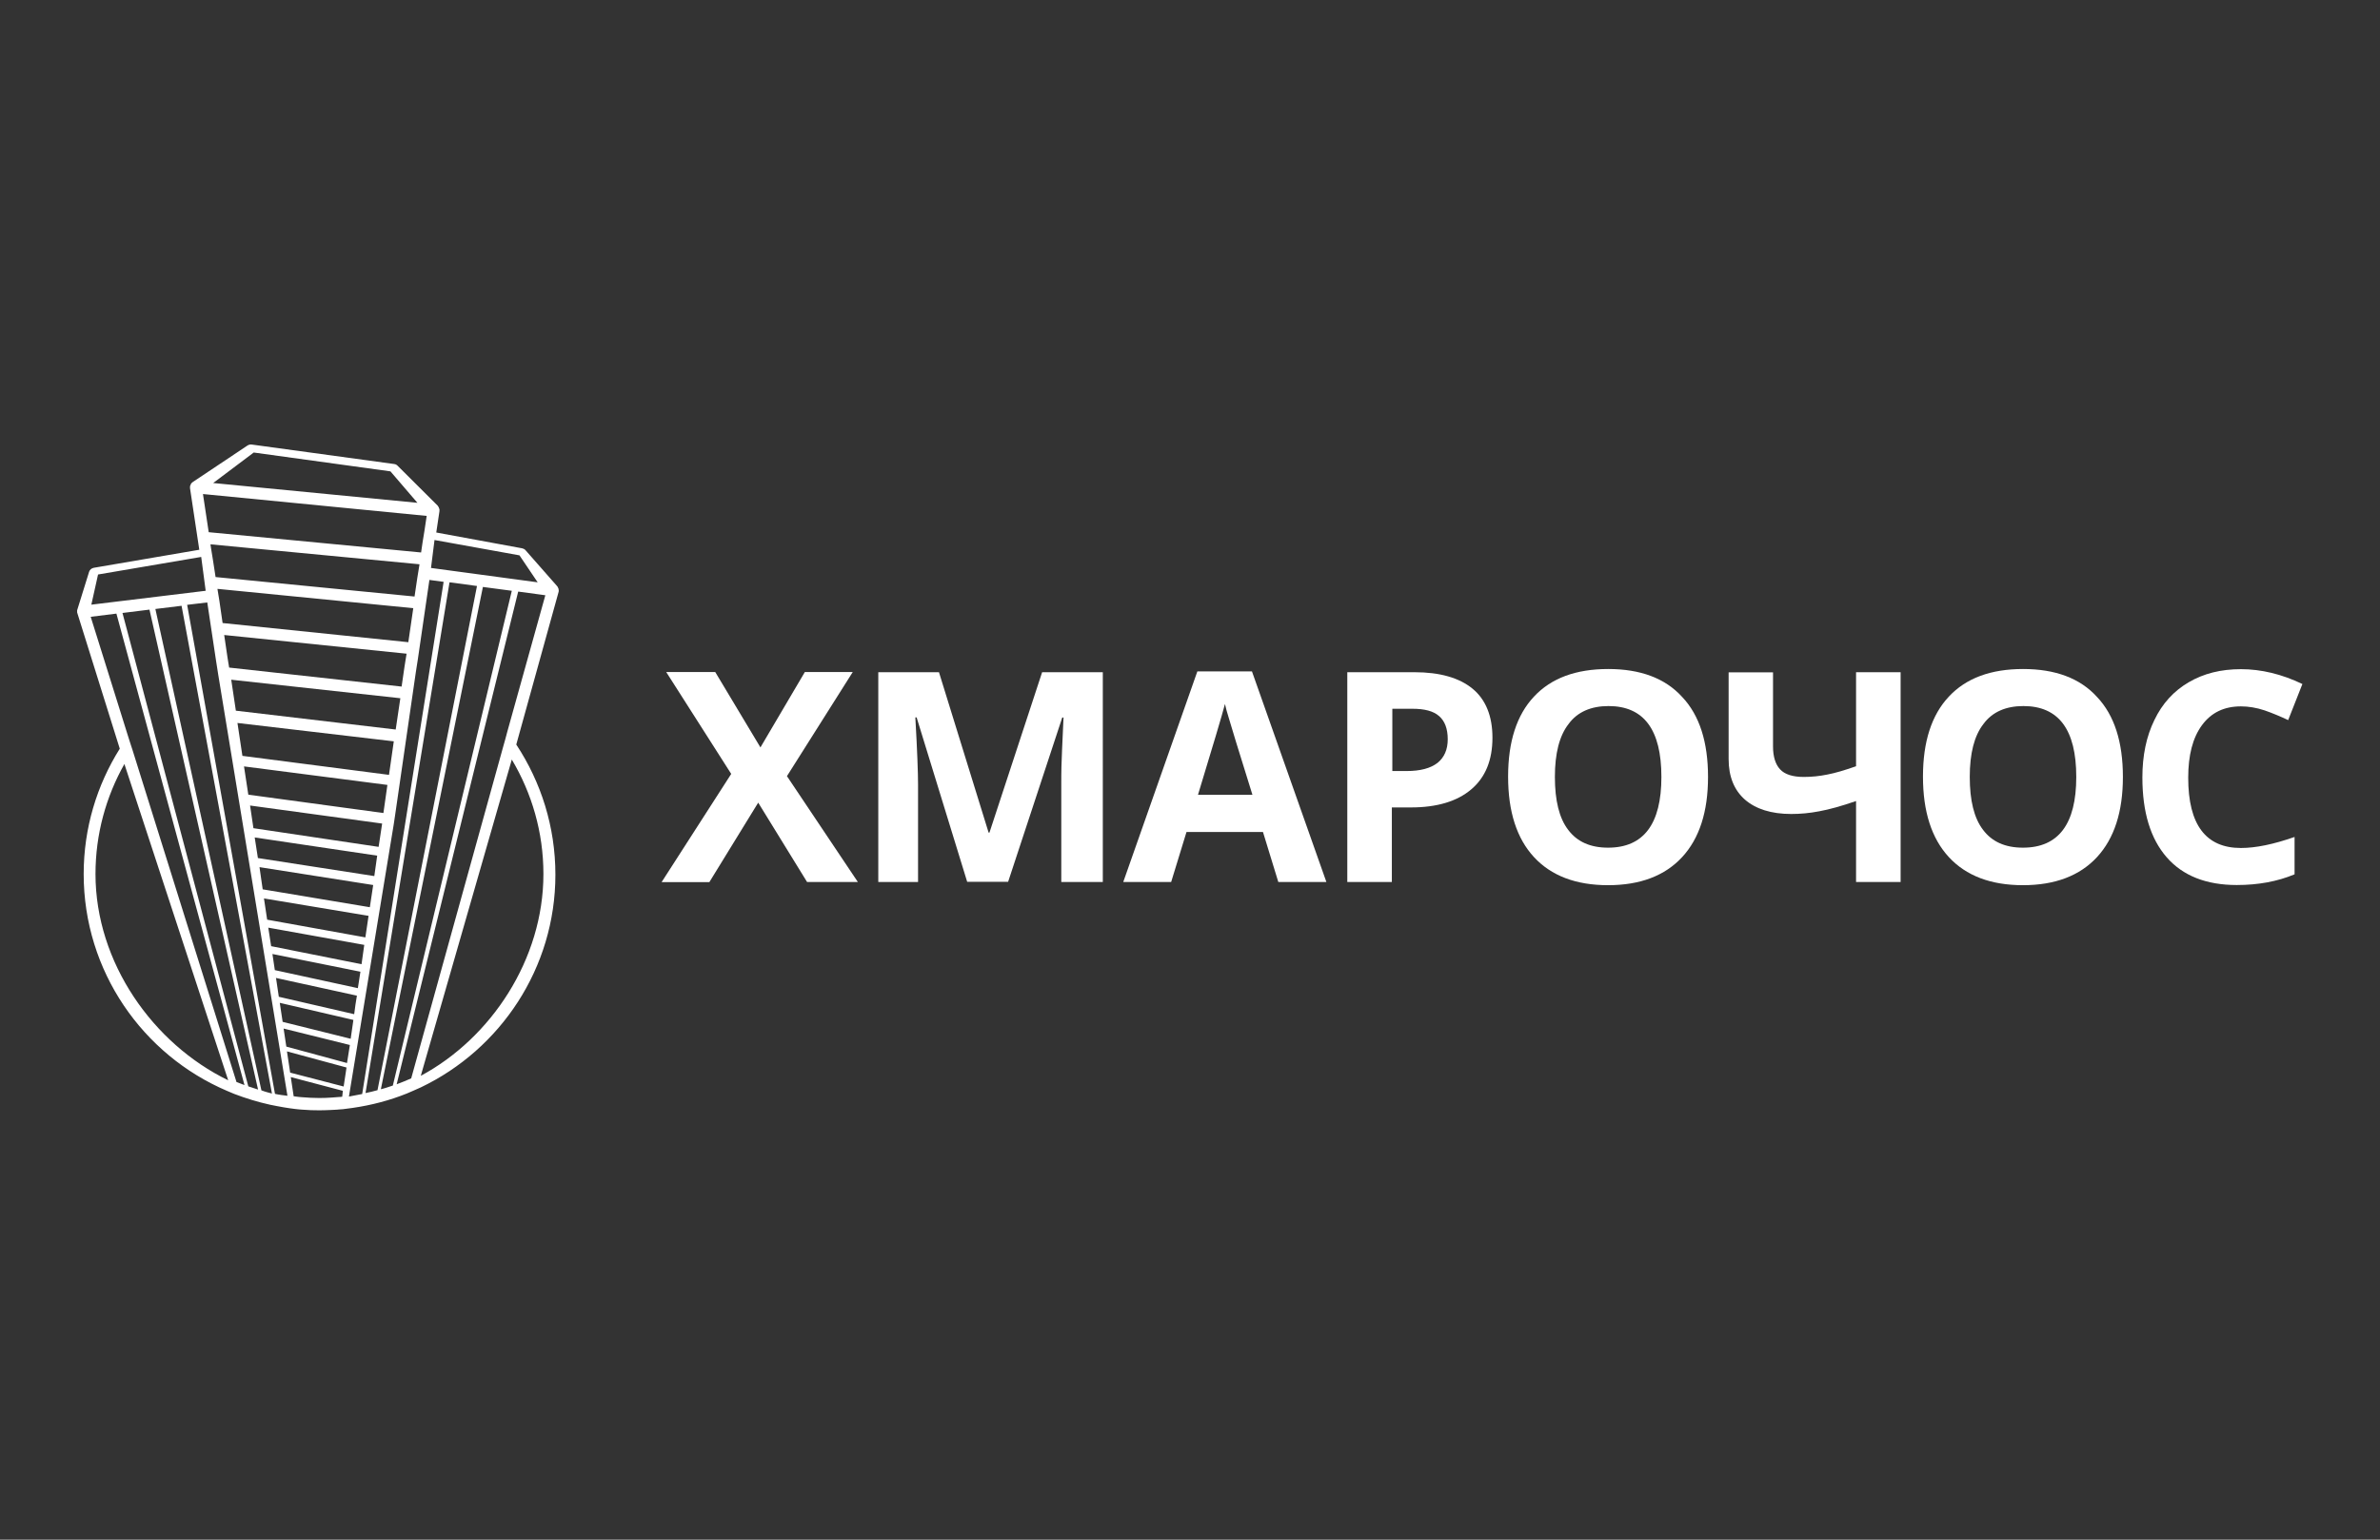 <?xml version="1.0" encoding="UTF-8"?> <!-- Generator: Adobe Illustrator 16.0.0, SVG Export Plug-In . SVG Version: 6.00 Build 0) --> <svg xmlns="http://www.w3.org/2000/svg" xmlns:xlink="http://www.w3.org/1999/xlink" id="Layer_1" x="0px" y="0px" width="2409.451px" height="1559.059px" viewBox="0 0 2409.451 1559.059" xml:space="preserve"><rect x="0" y="0" width="2409.451" height="1559.059" fill="#333333" stroke="none"/> <g id="Layer_9"> <g> <path fill="#FFFFFF" d="M868.463,893.1h-51.409l-49.47-80.348l-49.469,80.508h-48.338l70.485-109.607l-65.797-103.142h49.631 l45.751,76.306l44.942-76.306h48.5l-66.606,105.406L868.463,893.1z"></path> <path fill="#FFFFFF" d="M979.203,893.1l-51.247-166.677h-1.294c1.94,33.788,2.748,56.421,2.748,67.9V893.1h-40.254V680.672h61.433 l50.277,162.473h0.809l53.349-162.473h61.434V893.1h-42.033V792.543c0-4.688,0-10.184,0.162-16.49 c0.161-6.143,0.808-22.633,2.102-49.469h-1.294l-54.804,166.353h-41.387V893.1z"></path> <path fill="#FFFFFF" d="M1294.126,893.1l-15.52-50.602h-77.438l-15.52,50.602h-48.499l75.012-213.237h55.289l75.336,213.237 H1294.126z M1267.936,804.831c-14.227-45.751-22.31-71.779-23.927-77.76c-1.939-5.982-3.071-10.67-3.88-14.227 c-3.233,12.448-12.448,43.002-27.321,91.987H1267.936z"></path> <path fill="#FFFFFF" d="M1510.918,746.954c0,22.795-7.113,40.255-21.501,52.38c-14.227,12.125-34.758,18.268-60.947,18.268 h-19.399V893.1h-45.105V680.672h67.899c25.866,0,45.428,5.658,58.847,16.651C1504.129,708.316,1510.918,725.13,1510.918,746.954z M1409.231,780.743h14.873c13.741,0,24.088-2.749,31.201-8.245c6.79-5.497,10.347-13.419,10.347-23.927s-2.91-18.43-8.73-23.441 c-5.819-5.173-14.873-7.437-26.998-7.437h-20.369v63.049H1409.231z"></path> <path fill="#FFFFFF" d="M1729.166,786.723c0,35.244-8.73,62.242-26.189,81.156c-17.461,18.916-42.519,28.453-75.013,28.453 c-32.495,0-57.553-9.537-75.013-28.453c-17.46-18.914-26.189-46.074-26.189-81.479c0-35.405,8.729-62.403,26.189-80.994 c17.46-18.754,42.518-27.969,75.174-27.969s57.715,9.377,74.852,28.292C1720.597,724.321,1729.166,751.481,1729.166,786.723z M1574.129,786.723c0,23.766,4.365,41.711,13.418,53.512c9.054,12.125,22.473,18.107,40.417,18.107 c35.89,0,53.996-23.766,53.996-71.617c0-47.854-17.783-71.78-53.511-71.78c-17.783,0-31.525,5.981-40.416,18.106 C1578.656,745.015,1574.129,762.959,1574.129,786.723z"></path> <path fill="#FFFFFF" d="M1924.133,893.1h-45.104v-81.965c-15.035,5.174-27.322,8.568-37.184,10.348 c-9.861,1.939-19.399,2.748-28.453,2.748c-20.208,0-35.889-5.012-46.883-14.551c-10.992-9.699-16.489-23.441-16.489-41.063 v-87.783h44.942v75.012c0,10.186,2.426,18.106,7.113,23.118c4.688,5.173,12.771,7.759,24.088,7.759 c7.922,0,15.844-0.807,23.766-2.424c7.76-1.455,17.621-4.365,29.1-8.407v-95.221h45.104V893.1z"></path> <path fill="#FFFFFF" d="M2149.171,786.723c0,35.244-8.73,62.242-26.19,81.156c-17.459,18.916-42.518,28.453-75.012,28.453 s-57.553-9.537-75.013-28.453c-17.46-18.914-26.189-46.074-26.189-81.479c0-35.405,8.729-62.403,26.189-80.994 c17.46-18.754,42.519-27.969,75.174-27.969c32.656,0,57.715,9.377,74.851,28.292 C2140.602,724.321,2149.171,751.481,2149.171,786.723z M1994.135,786.723c0,23.766,4.364,41.711,13.418,53.512 c9.053,12.125,22.471,18.107,40.416,18.107c35.889,0,53.996-23.766,53.996-71.617c0-47.854-17.783-71.78-53.512-71.78 c-17.783,0-31.524,5.981-40.416,18.106C1998.66,745.015,1994.135,762.959,1994.135,786.723z"></path> <path fill="#FFFFFF" d="M2268.64,715.269c-16.975,0-30.069,6.305-39.446,19.076c-9.376,12.771-13.903,30.393-13.903,53.187 c0,47.529,17.783,71.133,53.35,71.133c15.035,0,32.979-3.719,54.319-11.154v37.83c-17.46,7.273-36.859,10.83-58.522,10.83 c-30.878,0-54.643-9.375-70.971-28.129s-24.573-45.59-24.573-80.832c0-22.148,4.042-41.548,12.125-58.038 c7.922-16.651,19.562-29.423,34.758-38.314s32.656-13.257,52.864-13.257c20.531,0,41.387,5.012,62.241,15.035l-14.389,36.536 c-7.921-3.719-16.005-7.113-23.926-9.862C2284.322,716.562,2276.239,715.269,2268.64,715.269z"></path> </g> </g> <g id="Layer_8"> <path fill="#FFFFFF" d="M565.504,596.93c0-0.161,0-0.161,0-0.323c0-0.323-0.162-0.646-0.324-0.97c0-0.162,0-0.162-0.161-0.323 c-0.162-0.323-0.323-0.809-0.485-1.132l0,0c0,0,0,0-0.161-0.162c-0.162-0.161-0.323-0.323-0.485-0.646l-31.848-36.213 c-0.971-1.132-2.102-1.616-3.396-1.939l-86.976-16.005l3.233-21.663l0,0c0-0.323,0-0.809,0-1.132c0-0.162,0-0.162,0-0.323 c0-0.323,0-0.646-0.161-0.809c0-0.161,0-0.161-0.162-0.323c-0.161-0.323-0.161-0.646-0.323-0.97v-0.162 c-0.161-0.323-0.323-0.646-0.646-0.97c0,0,0,0,0-0.162l-0.162-0.161c-0.161-0.162-0.161-0.323-0.323-0.485l-40.739-40.578 c-0.97-0.97-2.102-1.454-3.396-1.616l-144.204-19.723c-1.455-0.162-2.91,0.161-4.203,0.97L195.13,488.13 c-0.323,0.323-0.646,0.484-0.97,0.808c0,0,0,0-0.162,0.162c0,0,0,0.161-0.162,0.161c-0.323,0.324-0.484,0.647-0.646,0.971 c0,0,0,0,0,0.161c-0.161,0.323-0.323,0.809-0.484,1.132c0,0.162,0,0.162-0.162,0.323c-0.162,0.323-0.162,0.809-0.162,1.132v0.161 c0,0.485,0,0.809,0,1.132v0.162l9.377,62.24l-106.86,18.269c-2.264,0.485-4.042,1.94-4.688,4.042l-11.963,38.476 c-0.162,0.323-0.162,0.646-0.162,0.971v0.161c0,0.485,0,0.809,0,1.132c0,0,0,0,0,0.161c0,0.485,0.162,0.809,0.323,1.132 c0,0,0,0,0,0.162l42.842,136.93c-23.118,36.86-36.536,80.348-36.536,126.907c0,98.453,59.815,183.166,145.013,219.541 c2.426,1.131,4.851,1.939,7.275,3.07c11.802,4.527,23.927,8.246,36.374,10.994c4.527,0.971,9.054,1.777,13.58,2.586 c2.102,0.324,4.042,0.646,6.144,0.971s4.042,0.484,6.144,0.809c2.425,0.322,4.688,0.484,7.113,0.646 c5.496,0.484,11.316,0.646,16.975,0.646c3.718,0,7.598-0.162,11.478-0.324c2.103-0.16,4.042-0.16,6.144-0.322 c1.132-0.162,2.587-0.162,3.719-0.324c0.808,0,1.616-0.16,2.425-0.16c1.132-0.162,2.587-0.324,3.718-0.486 c2.102-0.322,4.203-0.484,6.144-0.809c19.076-2.748,37.506-7.598,54.805-14.549c2.425-0.971,4.688-1.939,7.113-3.072 c2.425-1.131,4.85-2.102,7.274-3.232c80.348-38.477,136.122-120.602,136.122-215.338c0-48.5-14.55-93.766-39.608-131.756 l42.842-154.552v-0.161c0.161-0.323,0.161-0.646,0.161-0.971v-0.161C565.504,597.576,565.504,597.253,565.504,596.93z M439.889,546.813l86.006,15.521l18.43,27.321l-107.991-14.55L439.889,546.813z M482.892,593.373l-100.717,510.538 c-4.042,1.131-8.083,2.102-12.125,2.91l85.036-517.166L482.892,593.373z M488.874,594.343l29.262,3.88l-120.44,500.999 c-4.041,1.295-7.921,2.748-12.125,3.719L488.874,594.343z M256.885,458.222l138.385,19.076l27.321,31.848L215.822,489.1 L256.885,458.222z M431.969,522.402l-2.264,15.035l-0.97,5.981l-0.97,5.981l-1.455,10.023l-215.015-20.531l-5.819-38.639 L431.969,522.402z M388.157,823.26l-136.769-18.592l-4.364-28.614l145.175,18.752L388.157,823.26z M347.902,1100.192 l-54.157-14.064l-3.233-21.502l60.301,16.328L347.902,1100.192z M351.298,1076.426l-61.433-16.65l-2.748-18.268l67.091,16.65 L351.298,1076.426z M355.015,1051.854l-68.869-17.137l-2.909-19.238l74.527,17.299L355.015,1051.854z M359.866,1017.258 l-1.294,9.699l-76.306-17.621l-2.748-18.43l-0.161-0.646l81.964,17.945L359.866,1017.258z M362.291,1000.606l-84.065-18.268 l-2.425-16.328l89.077,17.945L362.291,1000.606z M366.01,976.356l-91.503-18.268l-2.909-18.752l97.16,17.459L366.01,976.356z M369.889,949.198l-99.424-17.945l-3.233-21.502l105.891,17.621L369.889,949.198z M374.416,918.643l-108.478-18.107l-3.233-22.471 L377.81,896.17L374.416,918.643z M378.942,887.118L261.089,868.85l-3.233-20.855l123.997,18.43L378.942,887.118z M383.307,857.534 l-126.745-18.916l-3.396-22.955l133.697,18.268L383.307,857.534z M393.815,784.622l-148.408-19.237l-5.012-33.304l158.271,18.592 L393.815,784.622z M400.605,738.71l-161.826-19.077l-4.688-31.362l171.203,18.753L400.605,738.71z M411.437,663.051l-0.971,5.981 l-0.97,6.144l-2.91,20.046l-174.598-19.238l-0.809-4.85l-0.97-6.144l-3.233-21.986l184.621,18.915L411.437,663.051z M413.377,650.279l-188.016-19.4l-3.233-22.31l0,0l-0.97-5.981l-0.971-5.981l0,0v-0.323l198.201,19.562L413.377,650.279z M424.37,573.488L424.37,573.488l-0.97,5.981l-0.971,5.981l-2.748,18.592L218.248,584.32l-2.748-17.783l-0.971-5.981l-0.97-5.982 l-0.485-3.395l211.619,20.208L424.37,573.488z M99.262,581.733l104.436-17.783l4.526,34.272l-107.83,13.096l-7.922,0.97 L99.262,581.733z M151.318,617.3l109.933,485.964c-2.91-0.971-7.275-2.426-9.862-3.234L123.997,620.694L151.318,617.3z M157.3,616.653l26.514-3.233l91.502,493.885c-3.071-0.809-7.437-1.939-10.67-3.232L157.3,616.653z M96.676,885.016 c0-40.416,10.67-78.408,29.262-111.387l105.082,320.258C155.037,1057.028,96.676,974.741,96.676,885.016z M134.344,760.05 l-2.425-7.437l-2.264-7.113L91.826,624.574l26.027-3.233l129.655,477.396c-2.748-0.971-5.335-1.939-8.083-3.072L134.344,760.05z M278.386,1107.629l-88.915-495.18l20.369-2.425l9.054,60.14l0.97,6.144l0.97,6.305l70.163,426.957 C287.926,1109.245,281.62,1108.436,278.386,1107.629z M346.448,1110.538c-1.294,0.162-2.749,0.324-4.042,0.324 c-2.102,0.162-4.042,0.324-6.144,0.484c-4.203,0.324-8.567,0.486-12.933,0.486c-5.82,0-11.802-0.324-17.622-0.809 c-2.102-0.162-4.041-0.324-6.143-0.646c-0.809-0.162-1.455-0.162-2.264-0.324l-2.91-19.4l52.703,13.904L346.448,1110.538z M398.504,835.385L398.504,835.385l1.455-9.699l21.017-145.014l0.97-6.305l0.97-6.144l11.802-80.994l14.389,1.94l-82.449,518.62 c-2.749,0.486-10.67,2.102-13.418,2.588L398.504,835.385z M550.145,885.016c0,86.328-52.864,166.029-124.159,204.344 l92.149-320.257C538.344,803.051,550.145,842.661,550.145,885.016z M513.609,740.812l-1.94,7.274l-2.102,7.437l-93.28,336.425 c-4.85,2.102-9.7,4.203-14.712,5.98l123.027-498.897l27.482,3.719L513.609,740.812z"></path> </g> </svg> 